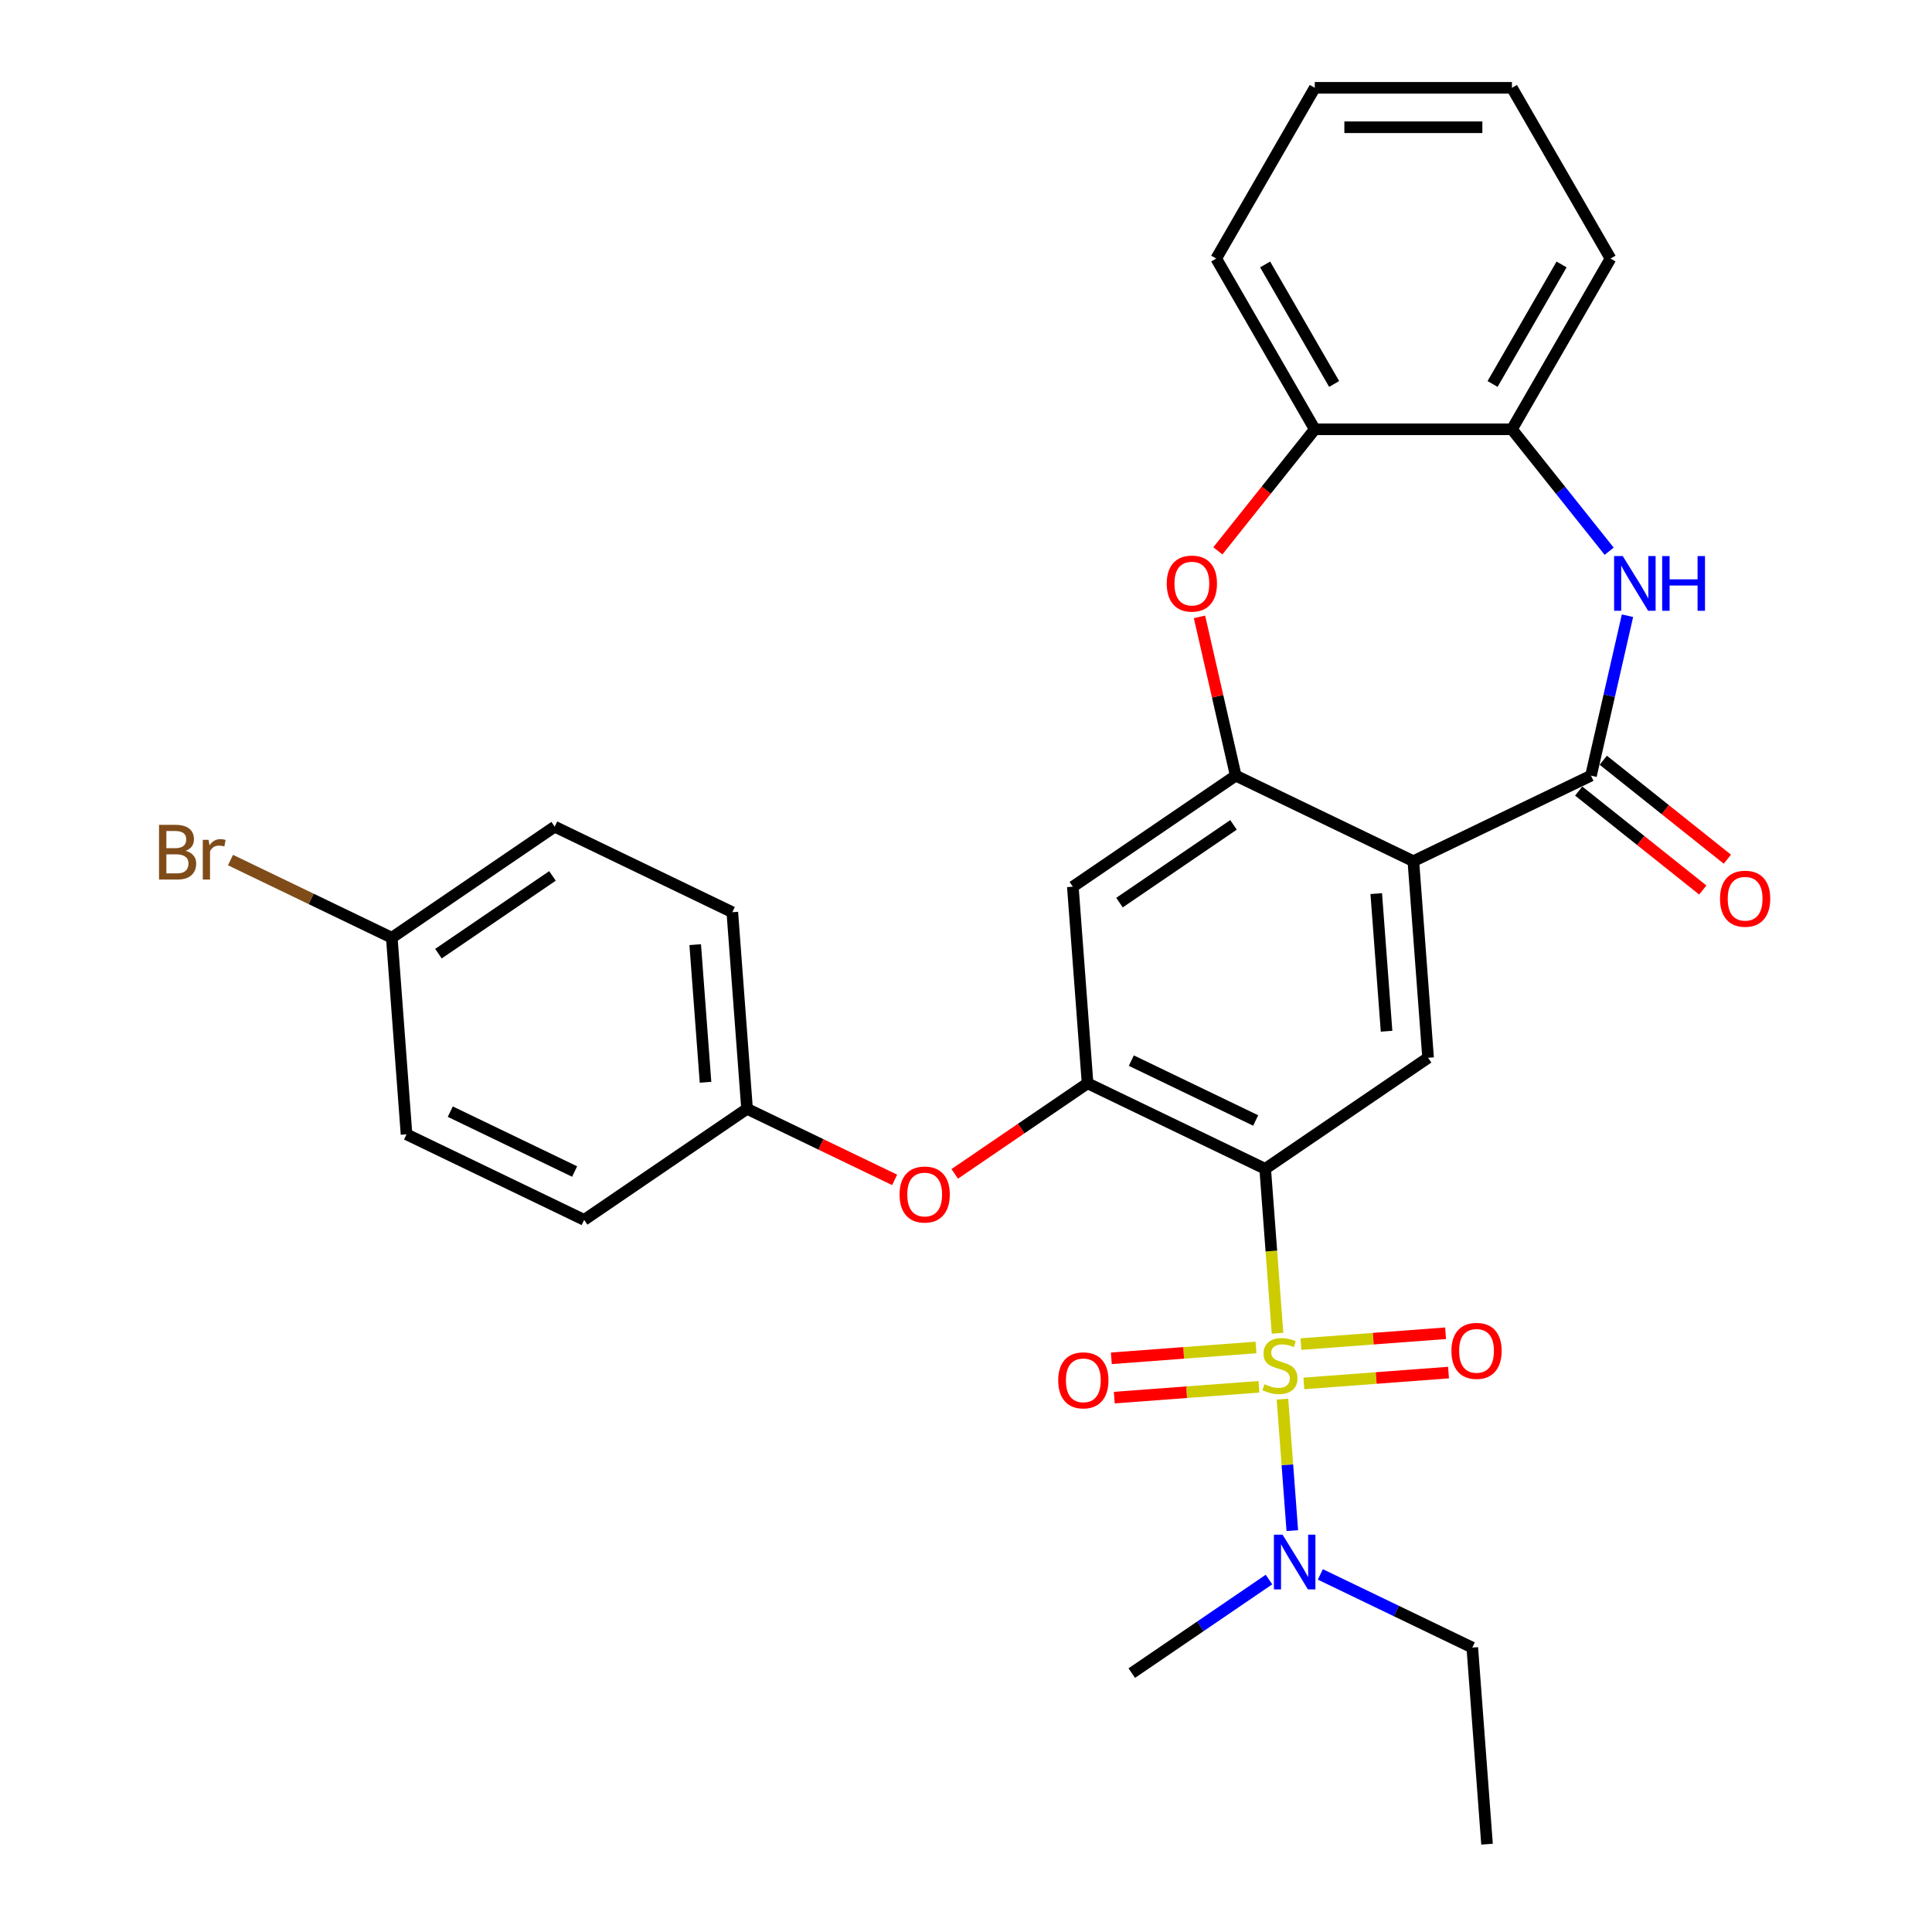 <?xml version='1.0' encoding='iso-8859-1'?>
<svg version='1.1' baseProfile='full'
              xmlns='http://www.w3.org/2000/svg'
                      xmlns:rdkit='http://www.rdkit.org/xml'
                      xmlns:xlink='http://www.w3.org/1999/xlink'
                  xml:space='preserve'
width='1000px' height='1000px' viewBox='0 0 1000 1000'>
<!-- END OF HEADER -->
<rect style='opacity:1.0;fill:#FFFFFF;stroke:none' width='1000' height='1000' x='0' y='0'> </rect>
<path class='bond-0' d='M 661.241,690.079 L 658.053,647.535' style='fill:none;fill-rule:evenodd;stroke:#CCCC00;stroke-width:6px;stroke-linecap:butt;stroke-linejoin:miter;stroke-opacity:1' />
<path class='bond-0' d='M 658.053,647.535 L 654.865,604.99' style='fill:none;fill-rule:evenodd;stroke:#000000;stroke-width:6px;stroke-linecap:butt;stroke-linejoin:miter;stroke-opacity:1' />
<path class='bond-9' d='M 663.797,724.181 L 666.347,758.209' style='fill:none;fill-rule:evenodd;stroke:#CCCC00;stroke-width:6px;stroke-linecap:butt;stroke-linejoin:miter;stroke-opacity:1' />
<path class='bond-9' d='M 666.347,758.209 L 668.897,792.236' style='fill:none;fill-rule:evenodd;stroke:#0000FF;stroke-width:6px;stroke-linecap:butt;stroke-linejoin:miter;stroke-opacity:1' />
<path class='bond-12' d='M 674.884,716.054 L 712.319,713.249' style='fill:none;fill-rule:evenodd;stroke:#CCCC00;stroke-width:6px;stroke-linecap:butt;stroke-linejoin:miter;stroke-opacity:1' />
<path class='bond-12' d='M 712.319,713.249 L 749.753,710.444' style='fill:none;fill-rule:evenodd;stroke:#FF0000;stroke-width:6px;stroke-linecap:butt;stroke-linejoin:miter;stroke-opacity:1' />
<path class='bond-12' d='M 673.359,695.702 L 710.793,692.897' style='fill:none;fill-rule:evenodd;stroke:#CCCC00;stroke-width:6px;stroke-linecap:butt;stroke-linejoin:miter;stroke-opacity:1' />
<path class='bond-12' d='M 710.793,692.897 L 748.228,690.092' style='fill:none;fill-rule:evenodd;stroke:#FF0000;stroke-width:6px;stroke-linecap:butt;stroke-linejoin:miter;stroke-opacity:1' />
<path class='bond-13' d='M 650.097,697.446 L 612.662,700.251' style='fill:none;fill-rule:evenodd;stroke:#CCCC00;stroke-width:6px;stroke-linecap:butt;stroke-linejoin:miter;stroke-opacity:1' />
<path class='bond-13' d='M 612.662,700.251 L 575.227,703.056' style='fill:none;fill-rule:evenodd;stroke:#FF0000;stroke-width:6px;stroke-linecap:butt;stroke-linejoin:miter;stroke-opacity:1' />
<path class='bond-13' d='M 651.622,717.798 L 614.187,720.603' style='fill:none;fill-rule:evenodd;stroke:#CCCC00;stroke-width:6px;stroke-linecap:butt;stroke-linejoin:miter;stroke-opacity:1' />
<path class='bond-13' d='M 614.187,720.603 L 576.753,723.408' style='fill:none;fill-rule:evenodd;stroke:#FF0000;stroke-width:6px;stroke-linecap:butt;stroke-linejoin:miter;stroke-opacity:1' />
<path class='bond-4' d='M 654.865,604.99 L 562.925,560.715' style='fill:none;fill-rule:evenodd;stroke:#000000;stroke-width:6px;stroke-linecap:butt;stroke-linejoin:miter;stroke-opacity:1' />
<path class='bond-4' d='M 649.929,579.961 L 585.571,548.968' style='fill:none;fill-rule:evenodd;stroke:#000000;stroke-width:6px;stroke-linecap:butt;stroke-linejoin:miter;stroke-opacity:1' />
<path class='bond-6' d='M 654.865,604.99 L 739.178,547.506' style='fill:none;fill-rule:evenodd;stroke:#000000;stroke-width:6px;stroke-linecap:butt;stroke-linejoin:miter;stroke-opacity:1' />
<path class='bond-1' d='M 731.552,445.746 L 739.178,547.506' style='fill:none;fill-rule:evenodd;stroke:#000000;stroke-width:6px;stroke-linecap:butt;stroke-linejoin:miter;stroke-opacity:1' />
<path class='bond-1' d='M 712.344,462.536 L 717.682,533.767' style='fill:none;fill-rule:evenodd;stroke:#000000;stroke-width:6px;stroke-linecap:butt;stroke-linejoin:miter;stroke-opacity:1' />
<path class='bond-2' d='M 731.552,445.746 L 823.492,401.471' style='fill:none;fill-rule:evenodd;stroke:#000000;stroke-width:6px;stroke-linecap:butt;stroke-linejoin:miter;stroke-opacity:1' />
<path class='bond-3' d='M 731.552,445.746 L 639.613,401.471' style='fill:none;fill-rule:evenodd;stroke:#000000;stroke-width:6px;stroke-linecap:butt;stroke-linejoin:miter;stroke-opacity:1' />
<path class='bond-5' d='M 823.492,401.471 L 832.938,360.083' style='fill:none;fill-rule:evenodd;stroke:#000000;stroke-width:6px;stroke-linecap:butt;stroke-linejoin:miter;stroke-opacity:1' />
<path class='bond-5' d='M 832.938,360.083 L 842.385,318.695' style='fill:none;fill-rule:evenodd;stroke:#0000FF;stroke-width:6px;stroke-linecap:butt;stroke-linejoin:miter;stroke-opacity:1' />
<path class='bond-15' d='M 817.129,409.449 L 849.245,435.06' style='fill:none;fill-rule:evenodd;stroke:#000000;stroke-width:6px;stroke-linecap:butt;stroke-linejoin:miter;stroke-opacity:1' />
<path class='bond-15' d='M 849.245,435.06 L 881.36,460.671' style='fill:none;fill-rule:evenodd;stroke:#FF0000;stroke-width:6px;stroke-linecap:butt;stroke-linejoin:miter;stroke-opacity:1' />
<path class='bond-15' d='M 829.854,393.492 L 861.97,419.104' style='fill:none;fill-rule:evenodd;stroke:#000000;stroke-width:6px;stroke-linecap:butt;stroke-linejoin:miter;stroke-opacity:1' />
<path class='bond-15' d='M 861.97,419.104 L 894.085,444.715' style='fill:none;fill-rule:evenodd;stroke:#FF0000;stroke-width:6px;stroke-linecap:butt;stroke-linejoin:miter;stroke-opacity:1' />
<path class='bond-7' d='M 639.613,401.471 L 630.235,360.383' style='fill:none;fill-rule:evenodd;stroke:#000000;stroke-width:6px;stroke-linecap:butt;stroke-linejoin:miter;stroke-opacity:1' />
<path class='bond-7' d='M 630.235,360.383 L 620.857,319.295' style='fill:none;fill-rule:evenodd;stroke:#FF0000;stroke-width:6px;stroke-linecap:butt;stroke-linejoin:miter;stroke-opacity:1' />
<path class='bond-30' d='M 639.613,401.471 L 555.299,458.955' style='fill:none;fill-rule:evenodd;stroke:#000000;stroke-width:6px;stroke-linecap:butt;stroke-linejoin:miter;stroke-opacity:1' />
<path class='bond-30' d='M 638.463,426.956 L 579.443,467.195' style='fill:none;fill-rule:evenodd;stroke:#000000;stroke-width:6px;stroke-linecap:butt;stroke-linejoin:miter;stroke-opacity:1' />
<path class='bond-8' d='M 562.925,560.715 L 555.299,458.955' style='fill:none;fill-rule:evenodd;stroke:#000000;stroke-width:6px;stroke-linecap:butt;stroke-linejoin:miter;stroke-opacity:1' />
<path class='bond-14' d='M 562.925,560.715 L 528.544,584.155' style='fill:none;fill-rule:evenodd;stroke:#000000;stroke-width:6px;stroke-linecap:butt;stroke-linejoin:miter;stroke-opacity:1' />
<path class='bond-14' d='M 528.544,584.155 L 494.162,607.596' style='fill:none;fill-rule:evenodd;stroke:#FF0000;stroke-width:6px;stroke-linecap:butt;stroke-linejoin:miter;stroke-opacity:1' />
<path class='bond-10' d='M 832.908,285.317 L 807.741,253.76' style='fill:none;fill-rule:evenodd;stroke:#0000FF;stroke-width:6px;stroke-linecap:butt;stroke-linejoin:miter;stroke-opacity:1' />
<path class='bond-10' d='M 807.741,253.76 L 782.575,222.202' style='fill:none;fill-rule:evenodd;stroke:#000000;stroke-width:6px;stroke-linecap:butt;stroke-linejoin:miter;stroke-opacity:1' />
<path class='bond-11' d='M 630.36,285.113 L 655.445,253.657' style='fill:none;fill-rule:evenodd;stroke:#FF0000;stroke-width:6px;stroke-linecap:butt;stroke-linejoin:miter;stroke-opacity:1' />
<path class='bond-11' d='M 655.445,253.657 L 680.53,222.202' style='fill:none;fill-rule:evenodd;stroke:#000000;stroke-width:6px;stroke-linecap:butt;stroke-linejoin:miter;stroke-opacity:1' />
<path class='bond-23' d='M 683.407,814.911 L 722.732,833.848' style='fill:none;fill-rule:evenodd;stroke:#0000FF;stroke-width:6px;stroke-linecap:butt;stroke-linejoin:miter;stroke-opacity:1' />
<path class='bond-23' d='M 722.732,833.848 L 762.056,852.786' style='fill:none;fill-rule:evenodd;stroke:#000000;stroke-width:6px;stroke-linecap:butt;stroke-linejoin:miter;stroke-opacity:1' />
<path class='bond-26' d='M 656.825,817.572 L 621.314,841.783' style='fill:none;fill-rule:evenodd;stroke:#0000FF;stroke-width:6px;stroke-linecap:butt;stroke-linejoin:miter;stroke-opacity:1' />
<path class='bond-26' d='M 621.314,841.783 L 585.803,865.994' style='fill:none;fill-rule:evenodd;stroke:#000000;stroke-width:6px;stroke-linecap:butt;stroke-linejoin:miter;stroke-opacity:1' />
<path class='bond-24' d='M 782.575,222.202 L 833.597,133.828' style='fill:none;fill-rule:evenodd;stroke:#000000;stroke-width:6px;stroke-linecap:butt;stroke-linejoin:miter;stroke-opacity:1' />
<path class='bond-24' d='M 772.554,198.741 L 808.269,136.88' style='fill:none;fill-rule:evenodd;stroke:#000000;stroke-width:6px;stroke-linecap:butt;stroke-linejoin:miter;stroke-opacity:1' />
<path class='bond-31' d='M 782.575,222.202 L 680.53,222.202' style='fill:none;fill-rule:evenodd;stroke:#000000;stroke-width:6px;stroke-linecap:butt;stroke-linejoin:miter;stroke-opacity:1' />
<path class='bond-25' d='M 680.53,222.202 L 629.507,133.828' style='fill:none;fill-rule:evenodd;stroke:#000000;stroke-width:6px;stroke-linecap:butt;stroke-linejoin:miter;stroke-opacity:1' />
<path class='bond-25' d='M 690.551,198.741 L 654.835,136.88' style='fill:none;fill-rule:evenodd;stroke:#000000;stroke-width:6px;stroke-linecap:butt;stroke-linejoin:miter;stroke-opacity:1' />
<path class='bond-16' d='M 463.06,610.71 L 424.866,592.316' style='fill:none;fill-rule:evenodd;stroke:#FF0000;stroke-width:6px;stroke-linecap:butt;stroke-linejoin:miter;stroke-opacity:1' />
<path class='bond-16' d='M 424.866,592.316 L 386.672,573.923' style='fill:none;fill-rule:evenodd;stroke:#000000;stroke-width:6px;stroke-linecap:butt;stroke-linejoin:miter;stroke-opacity:1' />
<path class='bond-19' d='M 386.672,573.923 L 302.358,631.407' style='fill:none;fill-rule:evenodd;stroke:#000000;stroke-width:6px;stroke-linecap:butt;stroke-linejoin:miter;stroke-opacity:1' />
<path class='bond-20' d='M 386.672,573.923 L 379.046,472.163' style='fill:none;fill-rule:evenodd;stroke:#000000;stroke-width:6px;stroke-linecap:butt;stroke-linejoin:miter;stroke-opacity:1' />
<path class='bond-20' d='M 365.176,560.184 L 359.838,488.952' style='fill:none;fill-rule:evenodd;stroke:#000000;stroke-width:6px;stroke-linecap:butt;stroke-linejoin:miter;stroke-opacity:1' />
<path class='bond-17' d='M 202.793,485.371 L 287.107,427.887' style='fill:none;fill-rule:evenodd;stroke:#000000;stroke-width:6px;stroke-linecap:butt;stroke-linejoin:miter;stroke-opacity:1' />
<path class='bond-17' d='M 226.937,493.612 L 285.956,453.373' style='fill:none;fill-rule:evenodd;stroke:#000000;stroke-width:6px;stroke-linecap:butt;stroke-linejoin:miter;stroke-opacity:1' />
<path class='bond-18' d='M 202.793,485.371 L 161.049,465.269' style='fill:none;fill-rule:evenodd;stroke:#000000;stroke-width:6px;stroke-linecap:butt;stroke-linejoin:miter;stroke-opacity:1' />
<path class='bond-18' d='M 161.049,465.269 L 119.304,445.166' style='fill:none;fill-rule:evenodd;stroke:#7F4C19;stroke-width:6px;stroke-linecap:butt;stroke-linejoin:miter;stroke-opacity:1' />
<path class='bond-32' d='M 202.793,485.371 L 210.419,587.131' style='fill:none;fill-rule:evenodd;stroke:#000000;stroke-width:6px;stroke-linecap:butt;stroke-linejoin:miter;stroke-opacity:1' />
<path class='bond-21' d='M 302.358,631.407 L 210.419,587.131' style='fill:none;fill-rule:evenodd;stroke:#000000;stroke-width:6px;stroke-linecap:butt;stroke-linejoin:miter;stroke-opacity:1' />
<path class='bond-21' d='M 297.422,606.378 L 233.065,575.385' style='fill:none;fill-rule:evenodd;stroke:#000000;stroke-width:6px;stroke-linecap:butt;stroke-linejoin:miter;stroke-opacity:1' />
<path class='bond-22' d='M 379.046,472.163 L 287.107,427.887' style='fill:none;fill-rule:evenodd;stroke:#000000;stroke-width:6px;stroke-linecap:butt;stroke-linejoin:miter;stroke-opacity:1' />
<path class='bond-27' d='M 762.056,852.786 L 769.682,954.545' style='fill:none;fill-rule:evenodd;stroke:#000000;stroke-width:6px;stroke-linecap:butt;stroke-linejoin:miter;stroke-opacity:1' />
<path class='bond-28' d='M 833.597,133.828 L 782.575,45.455' style='fill:none;fill-rule:evenodd;stroke:#000000;stroke-width:6px;stroke-linecap:butt;stroke-linejoin:miter;stroke-opacity:1' />
<path class='bond-29' d='M 629.507,133.828 L 680.53,45.455' style='fill:none;fill-rule:evenodd;stroke:#000000;stroke-width:6px;stroke-linecap:butt;stroke-linejoin:miter;stroke-opacity:1' />
<path class='bond-33' d='M 782.575,45.455 L 680.53,45.455' style='fill:none;fill-rule:evenodd;stroke:#000000;stroke-width:6px;stroke-linecap:butt;stroke-linejoin:miter;stroke-opacity:1' />
<path class='bond-33' d='M 767.268,65.864 L 695.837,65.864' style='fill:none;fill-rule:evenodd;stroke:#000000;stroke-width:6px;stroke-linecap:butt;stroke-linejoin:miter;stroke-opacity:1' />
<path  class='atom-0' d='M 654.49 716.47
Q 654.81 716.59, 656.13 717.15
Q 657.45 717.71, 658.89 718.07
Q 660.37 718.39, 661.81 718.39
Q 664.49 718.39, 666.05 717.11
Q 667.61 715.79, 667.61 713.51
Q 667.61 711.95, 666.81 710.99
Q 666.05 710.03, 664.85 709.51
Q 663.65 708.99, 661.65 708.39
Q 659.13 707.63, 657.61 706.91
Q 656.13 706.19, 655.05 704.67
Q 654.01 703.15, 654.01 700.59
Q 654.01 697.03, 656.41 694.83
Q 658.85 692.63, 663.65 692.63
Q 666.93 692.63, 670.65 694.19
L 669.73 697.27
Q 666.33 695.87, 663.77 695.87
Q 661.01 695.87, 659.49 697.03
Q 657.97 698.15, 658.01 700.11
Q 658.01 701.63, 658.77 702.55
Q 659.57 703.47, 660.69 703.99
Q 661.85 704.51, 663.77 705.11
Q 666.33 705.91, 667.85 706.71
Q 669.37 707.51, 670.45 709.15
Q 671.57 710.75, 671.57 713.51
Q 671.57 717.43, 668.93 719.55
Q 666.33 721.63, 661.97 721.63
Q 659.45 721.63, 657.53 721.07
Q 655.65 720.55, 653.41 719.63
L 654.49 716.47
' fill='#CCCC00'/>
<path  class='atom-6' d='M 839.939 287.824
L 849.219 302.824
Q 850.139 304.304, 851.619 306.984
Q 853.099 309.664, 853.179 309.824
L 853.179 287.824
L 856.939 287.824
L 856.939 316.144
L 853.059 316.144
L 843.099 299.744
Q 841.939 297.824, 840.699 295.624
Q 839.499 293.424, 839.139 292.744
L 839.139 316.144
L 835.459 316.144
L 835.459 287.824
L 839.939 287.824
' fill='#0000FF'/>
<path  class='atom-6' d='M 860.339 287.824
L 864.179 287.824
L 864.179 299.864
L 878.659 299.864
L 878.659 287.824
L 882.499 287.824
L 882.499 316.144
L 878.659 316.144
L 878.659 303.064
L 864.179 303.064
L 864.179 316.144
L 860.339 316.144
L 860.339 287.824
' fill='#0000FF'/>
<path  class='atom-8' d='M 603.906 302.064
Q 603.906 295.264, 607.266 291.464
Q 610.626 287.664, 616.906 287.664
Q 623.186 287.664, 626.546 291.464
Q 629.906 295.264, 629.906 302.064
Q 629.906 308.944, 626.506 312.864
Q 623.106 316.744, 616.906 316.744
Q 610.666 316.744, 607.266 312.864
Q 603.906 308.984, 603.906 302.064
M 616.906 313.544
Q 621.226 313.544, 623.546 310.664
Q 625.906 307.744, 625.906 302.064
Q 625.906 296.504, 623.546 293.704
Q 621.226 290.864, 616.906 290.864
Q 612.586 290.864, 610.226 293.664
Q 607.906 296.464, 607.906 302.064
Q 607.906 307.784, 610.226 310.664
Q 612.586 313.544, 616.906 313.544
' fill='#FF0000'/>
<path  class='atom-10' d='M 663.856 794.35
L 673.136 809.35
Q 674.056 810.83, 675.536 813.51
Q 677.016 816.19, 677.096 816.35
L 677.096 794.35
L 680.856 794.35
L 680.856 822.67
L 676.976 822.67
L 667.016 806.27
Q 665.856 804.35, 664.616 802.15
Q 663.416 799.95, 663.056 799.27
L 663.056 822.67
L 659.376 822.67
L 659.376 794.35
L 663.856 794.35
' fill='#0000FF'/>
<path  class='atom-13' d='M 751.25 699.204
Q 751.25 692.404, 754.61 688.604
Q 757.97 684.804, 764.25 684.804
Q 770.53 684.804, 773.89 688.604
Q 777.25 692.404, 777.25 699.204
Q 777.25 706.084, 773.85 710.004
Q 770.45 713.884, 764.25 713.884
Q 758.01 713.884, 754.61 710.004
Q 751.25 706.124, 751.25 699.204
M 764.25 710.684
Q 768.57 710.684, 770.89 707.804
Q 773.25 704.884, 773.25 699.204
Q 773.25 693.644, 770.89 690.844
Q 768.57 688.004, 764.25 688.004
Q 759.93 688.004, 757.57 690.804
Q 755.25 693.604, 755.25 699.204
Q 755.25 704.924, 757.57 707.804
Q 759.93 710.684, 764.25 710.684
' fill='#FF0000'/>
<path  class='atom-14' d='M 547.731 714.456
Q 547.731 707.656, 551.091 703.856
Q 554.451 700.056, 560.731 700.056
Q 567.011 700.056, 570.371 703.856
Q 573.731 707.656, 573.731 714.456
Q 573.731 721.336, 570.331 725.256
Q 566.931 729.136, 560.731 729.136
Q 554.491 729.136, 551.091 725.256
Q 547.731 721.376, 547.731 714.456
M 560.731 725.936
Q 565.051 725.936, 567.371 723.056
Q 569.731 720.136, 569.731 714.456
Q 569.731 708.896, 567.371 706.096
Q 565.051 703.256, 560.731 703.256
Q 556.411 703.256, 554.051 706.056
Q 551.731 708.856, 551.731 714.456
Q 551.731 720.176, 554.051 723.056
Q 556.411 725.936, 560.731 725.936
' fill='#FF0000'/>
<path  class='atom-15' d='M 465.611 618.279
Q 465.611 611.479, 468.971 607.679
Q 472.331 603.879, 478.611 603.879
Q 484.891 603.879, 488.251 607.679
Q 491.611 611.479, 491.611 618.279
Q 491.611 625.159, 488.211 629.079
Q 484.811 632.959, 478.611 632.959
Q 472.371 632.959, 468.971 629.079
Q 465.611 625.199, 465.611 618.279
M 478.611 629.759
Q 482.931 629.759, 485.251 626.879
Q 487.611 623.959, 487.611 618.279
Q 487.611 612.719, 485.251 609.919
Q 482.931 607.079, 478.611 607.079
Q 474.291 607.079, 471.931 609.879
Q 469.611 612.679, 469.611 618.279
Q 469.611 623.999, 471.931 626.879
Q 474.291 629.759, 478.611 629.759
' fill='#FF0000'/>
<path  class='atom-16' d='M 890.274 465.175
Q 890.274 458.375, 893.634 454.575
Q 896.994 450.775, 903.274 450.775
Q 909.554 450.775, 912.914 454.575
Q 916.274 458.375, 916.274 465.175
Q 916.274 472.055, 912.874 475.975
Q 909.474 479.855, 903.274 479.855
Q 897.034 479.855, 893.634 475.975
Q 890.274 472.095, 890.274 465.175
M 903.274 476.655
Q 907.594 476.655, 909.914 473.775
Q 912.274 470.855, 912.274 465.175
Q 912.274 459.615, 909.914 456.815
Q 907.594 453.975, 903.274 453.975
Q 898.954 453.975, 896.594 456.775
Q 894.274 459.575, 894.274 465.175
Q 894.274 470.895, 896.594 473.775
Q 898.954 476.655, 903.274 476.655
' fill='#FF0000'/>
<path  class='atom-19' d='M 96.073 440.376
Q 98.793 441.136, 100.153 442.816
Q 101.553 444.456, 101.553 446.896
Q 101.553 450.816, 99.033 453.056
Q 96.553 455.256, 91.833 455.256
L 82.313 455.256
L 82.313 426.936
L 90.673 426.936
Q 95.513 426.936, 97.953 428.896
Q 100.393 430.856, 100.393 434.456
Q 100.393 438.736, 96.073 440.376
M 86.113 430.136
L 86.113 439.016
L 90.673 439.016
Q 93.473 439.016, 94.913 437.896
Q 96.393 436.736, 96.393 434.456
Q 96.393 430.136, 90.673 430.136
L 86.113 430.136
M 91.833 452.056
Q 94.593 452.056, 96.073 450.736
Q 97.553 449.416, 97.553 446.896
Q 97.553 444.576, 95.913 443.416
Q 94.313 442.216, 91.233 442.216
L 86.113 442.216
L 86.113 452.056
L 91.833 452.056
' fill='#7F4C19'/>
<path  class='atom-19' d='M 107.993 434.696
L 108.433 437.536
Q 110.593 434.336, 114.113 434.336
Q 115.233 434.336, 116.753 434.736
L 116.153 438.096
Q 114.433 437.696, 113.473 437.696
Q 111.793 437.696, 110.673 438.376
Q 109.593 439.016, 108.713 440.576
L 108.713 455.256
L 104.953 455.256
L 104.953 434.696
L 107.993 434.696
' fill='#7F4C19'/>
</svg>

